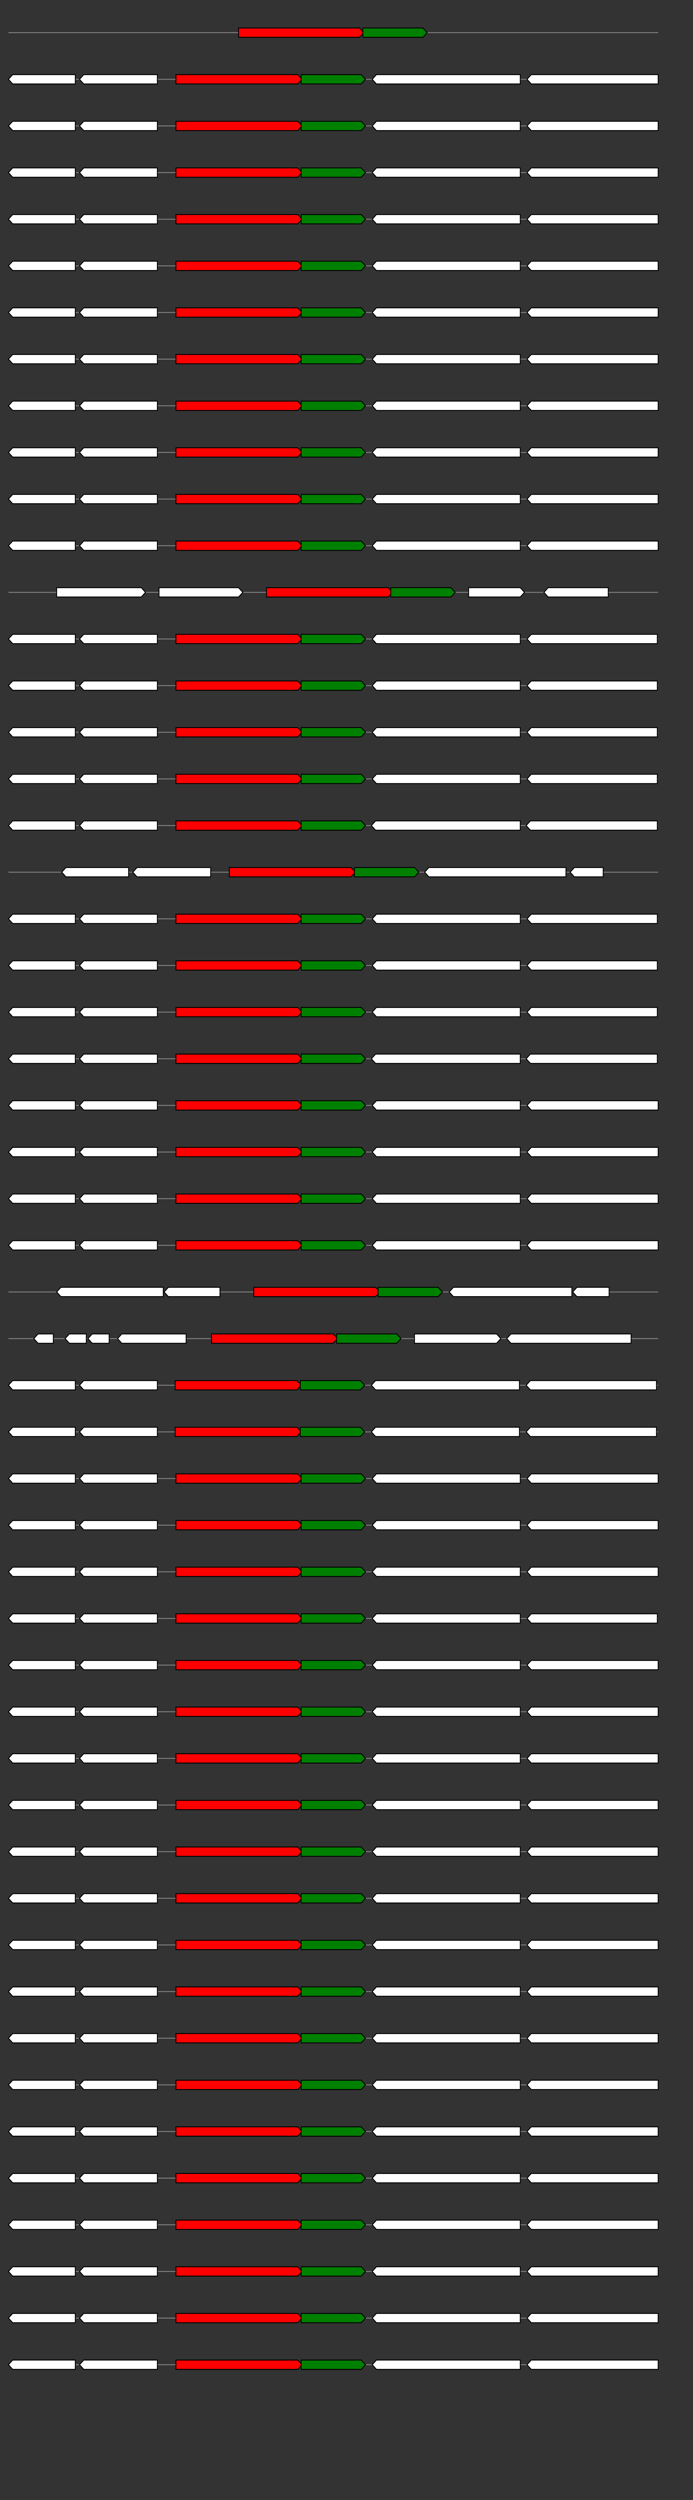 <svg xmlns="http://www.w3.org/2000/svg" height="2770" width="768.0" version="1.1" y="0" x="0" preserveAspectRatio="none" xmlns:xlink="http://www.w3.org/1999/xlink" viewBox="0 0 819.2 2680"  >
<rect x="0" y="0" width="819.2" height="2680" fill="#333333" stroke="none"/>
<g  >
<line y1="35" x2="778.0" style="stroke:grey; stroke-width:1; " x1="10" y2="35"  />
</g>
<g id="all_2_0_0"  >
<polygon style="stroke:black; stroke-width:1; fill:red; " points="282,40 425,40 430,35 425,30 282,30 282,40 "  />
</g>
<g id="all_2_0_1"  >
<polygon style="stroke:black; stroke-width:1; fill:green; " points="429,40 500,40 505,35 500,30 429,30 429,40 "  />
</g>
<g  >
<line y1="85" x2="778.0" style="stroke:grey; stroke-width:1; " x1="10" y2="85"  />
</g>
<g id="all_2_51_0"  >
<polygon style="stroke:black; stroke-width:1; fill:#FFFFFF; " points="10,85 15,80 89,80 89,90 15,90 10,85 "  />
</g>
<g id="all_2_51_1"  >
<polygon style="stroke:black; stroke-width:1; fill:#FFFFFF; " points="94,85 99,80 186,80 186,90 99,90 94,85 "  />
</g>
<g id="all_2_51_2"  >
<polygon style="stroke:black; stroke-width:1; fill:red; " points="208,90 352,90 357,85 352,80 208,80 208,90 "  />
</g>
<g id="all_2_51_3"  >
<polygon style="stroke:black; stroke-width:1; fill:green; " points="356,90 427,90 432,85 427,80 356,80 356,90 "  />
</g>
<g id="all_2_51_4"  >
<polygon style="stroke:black; stroke-width:1; fill:#FFFFFF; " points="440,85 445,80 615,80 615,90 445,90 440,85 "  />
</g>
<g id="all_2_51_5"  >
<polygon style="stroke:black; stroke-width:1; fill:#FFFFFF; " points="623,85 628,80 778,80 778,90 628,90 623,85 "  />
</g>
<g  >
<line y1="135" x2="778.0" style="stroke:grey; stroke-width:1; " x1="10" y2="135"  />
</g>
<g id="all_2_52_0"  >
<polygon style="stroke:black; stroke-width:1; fill:#FFFFFF; " points="10,135 15,130 89,130 89,140 15,140 10,135 "  />
</g>
<g id="all_2_52_1"  >
<polygon style="stroke:black; stroke-width:1; fill:#FFFFFF; " points="94,135 99,130 186,130 186,140 99,140 94,135 "  />
</g>
<g id="all_2_52_2"  >
<polygon style="stroke:black; stroke-width:1; fill:red; " points="208,140 352,140 357,135 352,130 208,130 208,140 "  />
</g>
<g id="all_2_52_3"  >
<polygon style="stroke:black; stroke-width:1; fill:green; " points="356,140 427,140 432,135 427,130 356,130 356,140 "  />
</g>
<g id="all_2_52_4"  >
<polygon style="stroke:black; stroke-width:1; fill:#FFFFFF; " points="440,135 445,130 615,130 615,140 445,140 440,135 "  />
</g>
<g id="all_2_52_5"  >
<polygon style="stroke:black; stroke-width:1; fill:#FFFFFF; " points="623,135 628,130 778,130 778,140 628,140 623,135 "  />
</g>
<g  >
<line y1="185" x2="778.0" style="stroke:grey; stroke-width:1; " x1="10" y2="185"  />
</g>
<g id="all_2_53_0"  >
<polygon style="stroke:black; stroke-width:1; fill:#FFFFFF; " points="10,185 15,180 89,180 89,190 15,190 10,185 "  />
</g>
<g id="all_2_53_1"  >
<polygon style="stroke:black; stroke-width:1; fill:#FFFFFF; " points="94,185 99,180 186,180 186,190 99,190 94,185 "  />
</g>
<g id="all_2_53_2"  >
<polygon style="stroke:black; stroke-width:1; fill:red; " points="208,190 352,190 357,185 352,180 208,180 208,190 "  />
</g>
<g id="all_2_53_3"  >
<polygon style="stroke:black; stroke-width:1; fill:green; " points="356,190 427,190 432,185 427,180 356,180 356,190 "  />
</g>
<g id="all_2_53_4"  >
<polygon style="stroke:black; stroke-width:1; fill:#FFFFFF; " points="440,185 445,180 615,180 615,190 445,190 440,185 "  />
</g>
<g id="all_2_53_5"  >
<polygon style="stroke:black; stroke-width:1; fill:#FFFFFF; " points="623,185 628,180 778,180 778,190 628,190 623,185 "  />
</g>
<g  >
<line y1="235" x2="778.0" style="stroke:grey; stroke-width:1; " x1="10" y2="235"  />
</g>
<g id="all_2_54_0"  >
<polygon style="stroke:black; stroke-width:1; fill:#FFFFFF; " points="10,235 15,230 89,230 89,240 15,240 10,235 "  />
</g>
<g id="all_2_54_1"  >
<polygon style="stroke:black; stroke-width:1; fill:#FFFFFF; " points="94,235 99,230 186,230 186,240 99,240 94,235 "  />
</g>
<g id="all_2_54_2"  >
<polygon style="stroke:black; stroke-width:1; fill:red; " points="208,240 352,240 357,235 352,230 208,230 208,240 "  />
</g>
<g id="all_2_54_3"  >
<polygon style="stroke:black; stroke-width:1; fill:green; " points="356,240 427,240 432,235 427,230 356,230 356,240 "  />
</g>
<g id="all_2_54_4"  >
<polygon style="stroke:black; stroke-width:1; fill:#FFFFFF; " points="440,235 445,230 615,230 615,240 445,240 440,235 "  />
</g>
<g id="all_2_54_5"  >
<polygon style="stroke:black; stroke-width:1; fill:#FFFFFF; " points="623,235 628,230 778,230 778,240 628,240 623,235 "  />
</g>
<g  >
<line y1="285" x2="778.0" style="stroke:grey; stroke-width:1; " x1="10" y2="285"  />
</g>
<g id="all_2_55_0"  >
<polygon style="stroke:black; stroke-width:1; fill:#FFFFFF; " points="10,285 15,280 89,280 89,290 15,290 10,285 "  />
</g>
<g id="all_2_55_1"  >
<polygon style="stroke:black; stroke-width:1; fill:#FFFFFF; " points="94,285 99,280 186,280 186,290 99,290 94,285 "  />
</g>
<g id="all_2_55_2"  >
<polygon style="stroke:black; stroke-width:1; fill:red; " points="208,290 352,290 357,285 352,280 208,280 208,290 "  />
</g>
<g id="all_2_55_3"  >
<polygon style="stroke:black; stroke-width:1; fill:green; " points="356,290 427,290 432,285 427,280 356,280 356,290 "  />
</g>
<g id="all_2_55_4"  >
<polygon style="stroke:black; stroke-width:1; fill:#FFFFFF; " points="440,285 445,280 615,280 615,290 445,290 440,285 "  />
</g>
<g id="all_2_55_5"  >
<polygon style="stroke:black; stroke-width:1; fill:#FFFFFF; " points="623,285 628,280 778,280 778,290 628,290 623,285 "  />
</g>
<g  >
<line y1="335" x2="778.0" style="stroke:grey; stroke-width:1; " x1="10" y2="335"  />
</g>
<g id="all_2_56_0"  >
<polygon style="stroke:black; stroke-width:1; fill:#FFFFFF; " points="10,335 15,330 89,330 89,340 15,340 10,335 "  />
</g>
<g id="all_2_56_1"  >
<polygon style="stroke:black; stroke-width:1; fill:#FFFFFF; " points="94,335 99,330 186,330 186,340 99,340 94,335 "  />
</g>
<g id="all_2_56_2"  >
<polygon style="stroke:black; stroke-width:1; fill:red; " points="208,340 352,340 357,335 352,330 208,330 208,340 "  />
</g>
<g id="all_2_56_3"  >
<polygon style="stroke:black; stroke-width:1; fill:green; " points="356,340 427,340 432,335 427,330 356,330 356,340 "  />
</g>
<g id="all_2_56_4"  >
<polygon style="stroke:black; stroke-width:1; fill:#FFFFFF; " points="440,335 445,330 615,330 615,340 445,340 440,335 "  />
</g>
<g id="all_2_56_5"  >
<polygon style="stroke:black; stroke-width:1; fill:#FFFFFF; " points="623,335 628,330 778,330 778,340 628,340 623,335 "  />
</g>
<g  >
<line y1="385" x2="778.0" style="stroke:grey; stroke-width:1; " x1="10" y2="385"  />
</g>
<g id="all_2_57_0"  >
<polygon style="stroke:black; stroke-width:1; fill:#FFFFFF; " points="10,385 15,380 89,380 89,390 15,390 10,385 "  />
</g>
<g id="all_2_57_1"  >
<polygon style="stroke:black; stroke-width:1; fill:#FFFFFF; " points="94,385 99,380 186,380 186,390 99,390 94,385 "  />
</g>
<g id="all_2_57_2"  >
<polygon style="stroke:black; stroke-width:1; fill:red; " points="208,390 352,390 357,385 352,380 208,380 208,390 "  />
</g>
<g id="all_2_57_3"  >
<polygon style="stroke:black; stroke-width:1; fill:green; " points="356,390 427,390 432,385 427,380 356,380 356,390 "  />
</g>
<g id="all_2_57_4"  >
<polygon style="stroke:black; stroke-width:1; fill:#FFFFFF; " points="440,385 445,380 615,380 615,390 445,390 440,385 "  />
</g>
<g id="all_2_57_5"  >
<polygon style="stroke:black; stroke-width:1; fill:#FFFFFF; " points="623,385 628,380 778,380 778,390 628,390 623,385 "  />
</g>
<g  >
<line y1="435" x2="778.0" style="stroke:grey; stroke-width:1; " x1="10" y2="435"  />
</g>
<g id="all_2_58_0"  >
<polygon style="stroke:black; stroke-width:1; fill:#FFFFFF; " points="10,435 15,430 89,430 89,440 15,440 10,435 "  />
</g>
<g id="all_2_58_1"  >
<polygon style="stroke:black; stroke-width:1; fill:#FFFFFF; " points="94,435 99,430 186,430 186,440 99,440 94,435 "  />
</g>
<g id="all_2_58_2"  >
<polygon style="stroke:black; stroke-width:1; fill:red; " points="208,440 352,440 357,435 352,430 208,430 208,440 "  />
</g>
<g id="all_2_58_3"  >
<polygon style="stroke:black; stroke-width:1; fill:green; " points="356,440 427,440 432,435 427,430 356,430 356,440 "  />
</g>
<g id="all_2_58_4"  >
<polygon style="stroke:black; stroke-width:1; fill:#FFFFFF; " points="440,435 445,430 615,430 615,440 445,440 440,435 "  />
</g>
<g id="all_2_58_5"  >
<polygon style="stroke:black; stroke-width:1; fill:#FFFFFF; " points="623,435 628,430 778,430 778,440 628,440 623,435 "  />
</g>
<g  >
<line y1="485" x2="778.0" style="stroke:grey; stroke-width:1; " x1="10" y2="485"  />
</g>
<g id="all_2_59_0"  >
<polygon style="stroke:black; stroke-width:1; fill:#FFFFFF; " points="10,485 15,480 89,480 89,490 15,490 10,485 "  />
</g>
<g id="all_2_59_1"  >
<polygon style="stroke:black; stroke-width:1; fill:#FFFFFF; " points="94,485 99,480 186,480 186,490 99,490 94,485 "  />
</g>
<g id="all_2_59_2"  >
<polygon style="stroke:black; stroke-width:1; fill:red; " points="208,490 352,490 357,485 352,480 208,480 208,490 "  />
</g>
<g id="all_2_59_3"  >
<polygon style="stroke:black; stroke-width:1; fill:green; " points="356,490 427,490 432,485 427,480 356,480 356,490 "  />
</g>
<g id="all_2_59_4"  >
<polygon style="stroke:black; stroke-width:1; fill:#FFFFFF; " points="440,485 445,480 615,480 615,490 445,490 440,485 "  />
</g>
<g id="all_2_59_5"  >
<polygon style="stroke:black; stroke-width:1; fill:#FFFFFF; " points="623,485 628,480 778,480 778,490 628,490 623,485 "  />
</g>
<g  >
<line y1="535" x2="778.0" style="stroke:grey; stroke-width:1; " x1="10" y2="535"  />
</g>
<g id="all_2_60_0"  >
<polygon style="stroke:black; stroke-width:1; fill:#FFFFFF; " points="10,535 15,530 89,530 89,540 15,540 10,535 "  />
</g>
<g id="all_2_60_1"  >
<polygon style="stroke:black; stroke-width:1; fill:#FFFFFF; " points="94,535 99,530 186,530 186,540 99,540 94,535 "  />
</g>
<g id="all_2_60_2"  >
<polygon style="stroke:black; stroke-width:1; fill:red; " points="208,540 352,540 357,535 352,530 208,530 208,540 "  />
</g>
<g id="all_2_60_3"  >
<polygon style="stroke:black; stroke-width:1; fill:green; " points="356,540 427,540 432,535 427,530 356,530 356,540 "  />
</g>
<g id="all_2_60_4"  >
<polygon style="stroke:black; stroke-width:1; fill:#FFFFFF; " points="440,535 445,530 615,530 615,540 445,540 440,535 "  />
</g>
<g id="all_2_60_5"  >
<polygon style="stroke:black; stroke-width:1; fill:#FFFFFF; " points="623,535 628,530 778,530 778,540 628,540 623,535 "  />
</g>
<g  >
<line y1="585" x2="778.0" style="stroke:grey; stroke-width:1; " x1="10" y2="585"  />
</g>
<g id="all_2_61_0"  >
<polygon style="stroke:black; stroke-width:1; fill:#FFFFFF; " points="10,585 15,580 89,580 89,590 15,590 10,585 "  />
</g>
<g id="all_2_61_1"  >
<polygon style="stroke:black; stroke-width:1; fill:#FFFFFF; " points="94,585 99,580 186,580 186,590 99,590 94,585 "  />
</g>
<g id="all_2_61_2"  >
<polygon style="stroke:black; stroke-width:1; fill:red; " points="208,590 352,590 357,585 352,580 208,580 208,590 "  />
</g>
<g id="all_2_61_3"  >
<polygon style="stroke:black; stroke-width:1; fill:green; " points="356,590 427,590 432,585 427,580 356,580 356,590 "  />
</g>
<g id="all_2_61_4"  >
<polygon style="stroke:black; stroke-width:1; fill:#FFFFFF; " points="440,585 445,580 615,580 615,590 445,590 440,585 "  />
</g>
<g id="all_2_61_5"  >
<polygon style="stroke:black; stroke-width:1; fill:#FFFFFF; " points="623,585 628,580 778,580 778,590 628,590 623,585 "  />
</g>
<g  >
<line y1="635" x2="778.0" style="stroke:grey; stroke-width:1; " x1="10" y2="635"  />
</g>
<g id="all_2_62_0"  >
<polygon style="stroke:black; stroke-width:1; fill:#FFFFFF; " points="67,640 167,640 172,635 167,630 67,630 67,640 "  />
</g>
<g id="all_2_62_1"  >
<polygon style="stroke:black; stroke-width:1; fill:#FFFFFF; " points="188,640 282,640 287,635 282,630 188,630 188,640 "  />
</g>
<g id="all_2_62_2"  >
<polygon style="stroke:black; stroke-width:1; fill:red; " points="315,640 459,640 464,635 459,630 315,630 315,640 "  />
</g>
<g id="all_2_62_3"  >
<polygon style="stroke:black; stroke-width:1; fill:green; " points="462,640 533,640 538,635 533,630 462,630 462,640 "  />
</g>
<g id="all_2_62_4"  >
<polygon style="stroke:black; stroke-width:1; fill:#FFFFFF; " points="554,640 615,640 620,635 615,630 554,630 554,640 "  />
</g>
<g id="all_2_62_5"  >
<polygon style="stroke:black; stroke-width:1; fill:#FFFFFF; " points="643,635 648,630 719,630 719,640 648,640 643,635 "  />
</g>
<g  >
<line y1="685" x2="778.0" style="stroke:grey; stroke-width:1; " x1="10" y2="685"  />
</g>
<g id="all_2_63_0"  >
<polygon style="stroke:black; stroke-width:1; fill:#FFFFFF; " points="10,685 15,680 89,680 89,690 15,690 10,685 "  />
</g>
<g id="all_2_63_1"  >
<polygon style="stroke:black; stroke-width:1; fill:#FFFFFF; " points="94,685 99,680 186,680 186,690 99,690 94,685 "  />
</g>
<g id="all_2_63_2"  >
<polygon style="stroke:black; stroke-width:1; fill:red; " points="208,690 352,690 357,685 352,680 208,680 208,690 "  />
</g>
<g id="all_2_63_3"  >
<polygon style="stroke:black; stroke-width:1; fill:green; " points="356,690 427,690 432,685 427,680 356,680 356,690 "  />
</g>
<g id="all_2_63_4"  >
<polygon style="stroke:black; stroke-width:1; fill:#FFFFFF; " points="440,685 445,680 615,680 615,690 445,690 440,685 "  />
</g>
<g id="all_2_63_5"  >
<polygon style="stroke:black; stroke-width:1; fill:#FFFFFF; " points="623,685 628,680 777,680 777,690 628,690 623,685 "  />
</g>
<g  >
<line y1="735" x2="778.0" style="stroke:grey; stroke-width:1; " x1="10" y2="735"  />
</g>
<g id="all_2_64_0"  >
<polygon style="stroke:black; stroke-width:1; fill:#FFFFFF; " points="10,735 15,730 89,730 89,740 15,740 10,735 "  />
</g>
<g id="all_2_64_1"  >
<polygon style="stroke:black; stroke-width:1; fill:#FFFFFF; " points="94,735 99,730 186,730 186,740 99,740 94,735 "  />
</g>
<g id="all_2_64_2"  >
<polygon style="stroke:black; stroke-width:1; fill:red; " points="208,740 352,740 357,735 352,730 208,730 208,740 "  />
</g>
<g id="all_2_64_3"  >
<polygon style="stroke:black; stroke-width:1; fill:green; " points="356,740 427,740 432,735 427,730 356,730 356,740 "  />
</g>
<g id="all_2_64_4"  >
<polygon style="stroke:black; stroke-width:1; fill:#FFFFFF; " points="440,735 445,730 615,730 615,740 445,740 440,735 "  />
</g>
<g id="all_2_64_5"  >
<polygon style="stroke:black; stroke-width:1; fill:#FFFFFF; " points="623,735 628,730 777,730 777,740 628,740 623,735 "  />
</g>
<g  >
<line y1="785" x2="778.0" style="stroke:grey; stroke-width:1; " x1="10" y2="785"  />
</g>
<g id="all_2_65_0"  >
<polygon style="stroke:black; stroke-width:1; fill:#FFFFFF; " points="10,785 15,780 89,780 89,790 15,790 10,785 "  />
</g>
<g id="all_2_65_1"  >
<polygon style="stroke:black; stroke-width:1; fill:#FFFFFF; " points="94,785 99,780 186,780 186,790 99,790 94,785 "  />
</g>
<g id="all_2_65_2"  >
<polygon style="stroke:black; stroke-width:1; fill:red; " points="208,790 352,790 357,785 352,780 208,780 208,790 "  />
</g>
<g id="all_2_65_3"  >
<polygon style="stroke:black; stroke-width:1; fill:green; " points="356,790 427,790 432,785 427,780 356,780 356,790 "  />
</g>
<g id="all_2_65_4"  >
<polygon style="stroke:black; stroke-width:1; fill:#FFFFFF; " points="440,785 445,780 615,780 615,790 445,790 440,785 "  />
</g>
<g id="all_2_65_5"  >
<polygon style="stroke:black; stroke-width:1; fill:#FFFFFF; " points="623,785 628,780 777,780 777,790 628,790 623,785 "  />
</g>
<g  >
<line y1="835" x2="778.0" style="stroke:grey; stroke-width:1; " x1="10" y2="835"  />
</g>
<g id="all_2_66_0"  >
<polygon style="stroke:black; stroke-width:1; fill:#FFFFFF; " points="10,835 15,830 89,830 89,840 15,840 10,835 "  />
</g>
<g id="all_2_66_1"  >
<polygon style="stroke:black; stroke-width:1; fill:#FFFFFF; " points="94,835 99,830 186,830 186,840 99,840 94,835 "  />
</g>
<g id="all_2_66_2"  >
<polygon style="stroke:black; stroke-width:1; fill:red; " points="208,840 352,840 357,835 352,830 208,830 208,840 "  />
</g>
<g id="all_2_66_3"  >
<polygon style="stroke:black; stroke-width:1; fill:green; " points="356,840 427,840 432,835 427,830 356,830 356,840 "  />
</g>
<g id="all_2_66_4"  >
<polygon style="stroke:black; stroke-width:1; fill:#FFFFFF; " points="440,835 445,830 615,830 615,840 445,840 440,835 "  />
</g>
<g id="all_2_66_5"  >
<polygon style="stroke:black; stroke-width:1; fill:#FFFFFF; " points="623,835 628,830 777,830 777,840 628,840 623,835 "  />
</g>
<g  >
<line y1="885" x2="778.0" style="stroke:grey; stroke-width:1; " x1="10" y2="885"  />
</g>
<g id="all_2_67_0"  >
<polygon style="stroke:black; stroke-width:1; fill:#FFFFFF; " points="10,885 15,880 89,880 89,890 15,890 10,885 "  />
</g>
<g id="all_2_67_1"  >
<polygon style="stroke:black; stroke-width:1; fill:#FFFFFF; " points="94,885 99,880 186,880 186,890 99,890 94,885 "  />
</g>
<g id="all_2_67_2"  >
<polygon style="stroke:black; stroke-width:1; fill:red; " points="208,890 352,890 357,885 352,880 208,880 208,890 "  />
</g>
<g id="all_2_67_3"  >
<polygon style="stroke:black; stroke-width:1; fill:green; " points="356,890 427,890 432,885 427,880 356,880 356,890 "  />
</g>
<g id="all_2_67_4"  >
<polygon style="stroke:black; stroke-width:1; fill:#FFFFFF; " points="439,885 444,880 615,880 615,890 444,890 439,885 "  />
</g>
<g id="all_2_67_5"  >
<polygon style="stroke:black; stroke-width:1; fill:#FFFFFF; " points="622,885 627,880 777,880 777,890 627,890 622,885 "  />
</g>
<g  >
<line y1="935" x2="778.0" style="stroke:grey; stroke-width:1; " x1="10" y2="935"  />
</g>
<g id="all_2_68_0"  >
<polygon style="stroke:black; stroke-width:1; fill:#FFFFFF; " points="73,935 78,930 152,930 152,940 78,940 73,935 "  />
</g>
<g id="all_2_68_1"  >
<polygon style="stroke:black; stroke-width:1; fill:#FFFFFF; " points="157,935 162,930 249,930 249,940 162,940 157,935 "  />
</g>
<g id="all_2_68_2"  >
<polygon style="stroke:black; stroke-width:1; fill:red; " points="271,940 415,940 420,935 415,930 271,930 271,940 "  />
</g>
<g id="all_2_68_3"  >
<polygon style="stroke:black; stroke-width:1; fill:green; " points="419,940 490,940 495,935 490,930 419,930 419,940 "  />
</g>
<g id="all_2_68_4"  >
<polygon style="stroke:black; stroke-width:1; fill:#FFFFFF; " points="502,935 507,930 669,930 669,940 507,940 502,935 "  />
</g>
<g id="all_2_68_5"  >
<polygon style="stroke:black; stroke-width:1; fill:#FFFFFF; " points="674,935 679,930 713,930 713,940 679,940 674,935 "  />
</g>
<g  >
<line y1="985" x2="778.0" style="stroke:grey; stroke-width:1; " x1="10" y2="985"  />
</g>
<g id="all_2_69_0"  >
<polygon style="stroke:black; stroke-width:1; fill:#FFFFFF; " points="10,985 15,980 89,980 89,990 15,990 10,985 "  />
</g>
<g id="all_2_69_1"  >
<polygon style="stroke:black; stroke-width:1; fill:#FFFFFF; " points="94,985 99,980 186,980 186,990 99,990 94,985 "  />
</g>
<g id="all_2_69_2"  >
<polygon style="stroke:black; stroke-width:1; fill:red; " points="208,990 352,990 357,985 352,980 208,980 208,990 "  />
</g>
<g id="all_2_69_3"  >
<polygon style="stroke:black; stroke-width:1; fill:green; " points="356,990 427,990 432,985 427,980 356,980 356,990 "  />
</g>
<g id="all_2_69_4"  >
<polygon style="stroke:black; stroke-width:1; fill:#FFFFFF; " points="440,985 445,980 615,980 615,990 445,990 440,985 "  />
</g>
<g id="all_2_69_5"  >
<polygon style="stroke:black; stroke-width:1; fill:#FFFFFF; " points="623,985 628,980 777,980 777,990 628,990 623,985 "  />
</g>
<g  >
<line y1="1035" x2="778.0" style="stroke:grey; stroke-width:1; " x1="10" y2="1035"  />
</g>
<g id="all_2_70_0"  >
<polygon style="stroke:black; stroke-width:1; fill:#FFFFFF; " points="10,1035 15,1030 89,1030 89,1040 15,1040 10,1035 "  />
</g>
<g id="all_2_70_1"  >
<polygon style="stroke:black; stroke-width:1; fill:#FFFFFF; " points="94,1035 99,1030 186,1030 186,1040 99,1040 94,1035 "  />
</g>
<g id="all_2_70_2"  >
<polygon style="stroke:black; stroke-width:1; fill:red; " points="208,1040 352,1040 357,1035 352,1030 208,1030 208,1040 "  />
</g>
<g id="all_2_70_3"  >
<polygon style="stroke:black; stroke-width:1; fill:green; " points="356,1040 427,1040 432,1035 427,1030 356,1030 356,1040 "  />
</g>
<g id="all_2_70_4"  >
<polygon style="stroke:black; stroke-width:1; fill:#FFFFFF; " points="440,1035 445,1030 615,1030 615,1040 445,1040 440,1035 "  />
</g>
<g id="all_2_70_5"  >
<polygon style="stroke:black; stroke-width:1; fill:#FFFFFF; " points="623,1035 628,1030 777,1030 777,1040 628,1040 623,1035 "  />
</g>
<g  >
<line y1="1085" x2="778.0" style="stroke:grey; stroke-width:1; " x1="10" y2="1085"  />
</g>
<g id="all_2_71_0"  >
<polygon style="stroke:black; stroke-width:1; fill:#FFFFFF; " points="10,1085 15,1080 89,1080 89,1090 15,1090 10,1085 "  />
</g>
<g id="all_2_71_1"  >
<polygon style="stroke:black; stroke-width:1; fill:#FFFFFF; " points="94,1085 99,1080 186,1080 186,1090 99,1090 94,1085 "  />
</g>
<g id="all_2_71_2"  >
<polygon style="stroke:black; stroke-width:1; fill:red; " points="208,1090 352,1090 357,1085 352,1080 208,1080 208,1090 "  />
</g>
<g id="all_2_71_3"  >
<polygon style="stroke:black; stroke-width:1; fill:green; " points="356,1090 427,1090 432,1085 427,1080 356,1080 356,1090 "  />
</g>
<g id="all_2_71_4"  >
<polygon style="stroke:black; stroke-width:1; fill:#FFFFFF; " points="440,1085 445,1080 615,1080 615,1090 445,1090 440,1085 "  />
</g>
<g id="all_2_71_5"  >
<polygon style="stroke:black; stroke-width:1; fill:#FFFFFF; " points="623,1085 628,1080 777,1080 777,1090 628,1090 623,1085 "  />
</g>
<g  >
<line y1="1135" x2="778.0" style="stroke:grey; stroke-width:1; " x1="10" y2="1135"  />
</g>
<g id="all_2_72_0"  >
<polygon style="stroke:black; stroke-width:1; fill:#FFFFFF; " points="10,1135 15,1130 89,1130 89,1140 15,1140 10,1135 "  />
</g>
<g id="all_2_72_1"  >
<polygon style="stroke:black; stroke-width:1; fill:#FFFFFF; " points="94,1135 99,1130 186,1130 186,1140 99,1140 94,1135 "  />
</g>
<g id="all_2_72_2"  >
<polygon style="stroke:black; stroke-width:1; fill:red; " points="208,1140 352,1140 357,1135 352,1130 208,1130 208,1140 "  />
</g>
<g id="all_2_72_3"  >
<polygon style="stroke:black; stroke-width:1; fill:green; " points="356,1140 427,1140 432,1135 427,1130 356,1130 356,1140 "  />
</g>
<g id="all_2_72_4"  >
<polygon style="stroke:black; stroke-width:1; fill:#FFFFFF; " points="439,1135 444,1130 615,1130 615,1140 444,1140 439,1135 "  />
</g>
<g id="all_2_72_5"  >
<polygon style="stroke:black; stroke-width:1; fill:#FFFFFF; " points="622,1135 627,1130 777,1130 777,1140 627,1140 622,1135 "  />
</g>
<g  >
<line y1="1185" x2="778.0" style="stroke:grey; stroke-width:1; " x1="10" y2="1185"  />
</g>
<g id="all_2_73_0"  >
<polygon style="stroke:black; stroke-width:1; fill:#FFFFFF; " points="10,1185 15,1180 89,1180 89,1190 15,1190 10,1185 "  />
</g>
<g id="all_2_73_1"  >
<polygon style="stroke:black; stroke-width:1; fill:#FFFFFF; " points="94,1185 99,1180 186,1180 186,1190 99,1190 94,1185 "  />
</g>
<g id="all_2_73_2"  >
<polygon style="stroke:black; stroke-width:1; fill:red; " points="208,1190 352,1190 357,1185 352,1180 208,1180 208,1190 "  />
</g>
<g id="all_2_73_3"  >
<polygon style="stroke:black; stroke-width:1; fill:green; " points="356,1190 427,1190 432,1185 427,1180 356,1180 356,1190 "  />
</g>
<g id="all_2_73_4"  >
<polygon style="stroke:black; stroke-width:1; fill:#FFFFFF; " points="440,1185 445,1180 615,1180 615,1190 445,1190 440,1185 "  />
</g>
<g id="all_2_73_5"  >
<polygon style="stroke:black; stroke-width:1; fill:#FFFFFF; " points="623,1185 628,1180 778,1180 778,1190 628,1190 623,1185 "  />
</g>
<g  >
<line y1="1235" x2="778.0" style="stroke:grey; stroke-width:1; " x1="10" y2="1235"  />
</g>
<g id="all_2_74_0"  >
<polygon style="stroke:black; stroke-width:1; fill:#FFFFFF; " points="10,1235 15,1230 89,1230 89,1240 15,1240 10,1235 "  />
</g>
<g id="all_2_74_1"  >
<polygon style="stroke:black; stroke-width:1; fill:#FFFFFF; " points="94,1235 99,1230 186,1230 186,1240 99,1240 94,1235 "  />
</g>
<g id="all_2_74_2"  >
<polygon style="stroke:black; stroke-width:1; fill:red; " points="208,1240 352,1240 357,1235 352,1230 208,1230 208,1240 "  />
</g>
<g id="all_2_74_3"  >
<polygon style="stroke:black; stroke-width:1; fill:green; " points="356,1240 427,1240 432,1235 427,1230 356,1230 356,1240 "  />
</g>
<g id="all_2_74_4"  >
<polygon style="stroke:black; stroke-width:1; fill:#FFFFFF; " points="440,1235 445,1230 615,1230 615,1240 445,1240 440,1235 "  />
</g>
<g id="all_2_74_5"  >
<polygon style="stroke:black; stroke-width:1; fill:#FFFFFF; " points="623,1235 628,1230 778,1230 778,1240 628,1240 623,1235 "  />
</g>
<g  >
<line y1="1285" x2="778.0" style="stroke:grey; stroke-width:1; " x1="10" y2="1285"  />
</g>
<g id="all_2_75_0"  >
<polygon style="stroke:black; stroke-width:1; fill:#FFFFFF; " points="10,1285 15,1280 89,1280 89,1290 15,1290 10,1285 "  />
</g>
<g id="all_2_75_1"  >
<polygon style="stroke:black; stroke-width:1; fill:#FFFFFF; " points="94,1285 99,1280 186,1280 186,1290 99,1290 94,1285 "  />
</g>
<g id="all_2_75_2"  >
<polygon style="stroke:black; stroke-width:1; fill:red; " points="208,1290 352,1290 357,1285 352,1280 208,1280 208,1290 "  />
</g>
<g id="all_2_75_3"  >
<polygon style="stroke:black; stroke-width:1; fill:green; " points="356,1290 427,1290 432,1285 427,1280 356,1280 356,1290 "  />
</g>
<g id="all_2_75_4"  >
<polygon style="stroke:black; stroke-width:1; fill:#FFFFFF; " points="440,1285 445,1280 615,1280 615,1290 445,1290 440,1285 "  />
</g>
<g id="all_2_75_5"  >
<polygon style="stroke:black; stroke-width:1; fill:#FFFFFF; " points="623,1285 628,1280 778,1280 778,1290 628,1290 623,1285 "  />
</g>
<g  >
<line y1="1335" x2="778.0" style="stroke:grey; stroke-width:1; " x1="10" y2="1335"  />
</g>
<g id="all_2_76_0"  >
<polygon style="stroke:black; stroke-width:1; fill:#FFFFFF; " points="10,1335 15,1330 89,1330 89,1340 15,1340 10,1335 "  />
</g>
<g id="all_2_76_1"  >
<polygon style="stroke:black; stroke-width:1; fill:#FFFFFF; " points="94,1335 99,1330 186,1330 186,1340 99,1340 94,1335 "  />
</g>
<g id="all_2_76_2"  >
<polygon style="stroke:black; stroke-width:1; fill:red; " points="208,1340 352,1340 357,1335 352,1330 208,1330 208,1340 "  />
</g>
<g id="all_2_76_3"  >
<polygon style="stroke:black; stroke-width:1; fill:green; " points="356,1340 427,1340 432,1335 427,1330 356,1330 356,1340 "  />
</g>
<g id="all_2_76_4"  >
<polygon style="stroke:black; stroke-width:1; fill:#FFFFFF; " points="440,1335 445,1330 615,1330 615,1340 445,1340 440,1335 "  />
</g>
<g id="all_2_76_5"  >
<polygon style="stroke:black; stroke-width:1; fill:#FFFFFF; " points="623,1335 628,1330 778,1330 778,1340 628,1340 623,1335 "  />
</g>
<g  >
<line y1="1385" x2="778.0" style="stroke:grey; stroke-width:1; " x1="10" y2="1385"  />
</g>
<g id="all_2_77_0"  >
<polygon style="stroke:black; stroke-width:1; fill:#FFFFFF; " points="67,1385 72,1380 193,1380 193,1390 72,1390 67,1385 "  />
</g>
<g id="all_2_77_1"  >
<polygon style="stroke:black; stroke-width:1; fill:#FFFFFF; " points="194,1385 199,1380 260,1380 260,1390 199,1390 194,1385 "  />
</g>
<g id="all_2_77_2"  >
<polygon style="stroke:black; stroke-width:1; fill:red; " points="300,1390 444,1390 449,1385 444,1380 300,1380 300,1390 "  />
</g>
<g id="all_2_77_3"  >
<polygon style="stroke:black; stroke-width:1; fill:green; " points="447,1390 518,1390 523,1385 518,1380 447,1380 447,1390 "  />
</g>
<g id="all_2_77_4"  >
<polygon style="stroke:black; stroke-width:1; fill:#FFFFFF; " points="531,1385 536,1380 676,1380 676,1390 536,1390 531,1385 "  />
</g>
<g id="all_2_77_5"  >
<polygon style="stroke:black; stroke-width:1; fill:#FFFFFF; " points="677,1385 682,1380 720,1380 720,1390 682,1390 677,1385 "  />
</g>
<g  >
<line y1="1435" x2="778.0" style="stroke:grey; stroke-width:1; " x1="10" y2="1435"  />
</g>
<g id="all_2_78_0"  >
<polygon style="stroke:black; stroke-width:1; fill:#FFFFFF; " points="40,1435 45,1430 63,1430 63,1440 45,1440 40,1435 "  />
</g>
<g id="all_2_78_1"  >
<polygon style="stroke:black; stroke-width:1; fill:#FFFFFF; " points="77,1435 82,1430 102,1430 102,1440 82,1440 77,1435 "  />
</g>
<g id="all_2_78_2"  >
<polygon style="stroke:black; stroke-width:1; fill:#FFFFFF; " points="104,1435 109,1430 129,1430 129,1440 109,1440 104,1435 "  />
</g>
<g id="all_2_78_3"  >
<polygon style="stroke:black; stroke-width:1; fill:#FFFFFF; " points="139,1435 144,1430 220,1430 220,1440 144,1440 139,1435 "  />
</g>
<g id="all_2_78_4"  >
<polygon style="stroke:black; stroke-width:1; fill:red; " points="250,1440 394,1440 399,1435 394,1430 250,1430 250,1440 "  />
</g>
<g id="all_2_78_5"  >
<polygon style="stroke:black; stroke-width:1; fill:green; " points="398,1440 469,1440 474,1435 469,1430 398,1430 398,1440 "  />
</g>
<g id="all_2_78_6"  >
<polygon style="stroke:black; stroke-width:1; fill:#FFFFFF; " points="490,1440 587,1440 592,1435 587,1430 490,1430 490,1440 "  />
</g>
<g id="all_2_78_7"  >
<polygon style="stroke:black; stroke-width:1; fill:#FFFFFF; " points="599,1435 604,1430 746,1430 746,1440 604,1440 599,1435 "  />
</g>
<g  >
<line y1="1485" x2="778.0" style="stroke:grey; stroke-width:1; " x1="10" y2="1485"  />
</g>
<g id="all_2_79_0"  >
<polygon style="stroke:black; stroke-width:1; fill:#FFFFFF; " points="10,1485 15,1480 89,1480 89,1490 15,1490 10,1485 "  />
</g>
<g id="all_2_79_1"  >
<polygon style="stroke:black; stroke-width:1; fill:#FFFFFF; " points="94,1485 99,1480 186,1480 186,1490 99,1490 94,1485 "  />
</g>
<g id="all_2_79_2"  >
<polygon style="stroke:black; stroke-width:1; fill:red; " points="207,1490 351,1490 356,1485 351,1480 207,1480 207,1490 "  />
</g>
<g id="all_2_79_3"  >
<polygon style="stroke:black; stroke-width:1; fill:green; " points="355,1490 426,1490 431,1485 426,1480 355,1480 355,1490 "  />
</g>
<g id="all_2_79_4"  >
<polygon style="stroke:black; stroke-width:1; fill:#FFFFFF; " points="439,1485 444,1480 614,1480 614,1490 444,1490 439,1485 "  />
</g>
<g id="all_2_79_5"  >
<polygon style="stroke:black; stroke-width:1; fill:#FFFFFF; " points="622,1485 627,1480 776,1480 776,1490 627,1490 622,1485 "  />
</g>
<g  >
<line y1="1535" x2="778.0" style="stroke:grey; stroke-width:1; " x1="10" y2="1535"  />
</g>
<g id="all_2_80_0"  >
<polygon style="stroke:black; stroke-width:1; fill:#FFFFFF; " points="10,1535 15,1530 89,1530 89,1540 15,1540 10,1535 "  />
</g>
<g id="all_2_80_1"  >
<polygon style="stroke:black; stroke-width:1; fill:#FFFFFF; " points="94,1535 99,1530 186,1530 186,1540 99,1540 94,1535 "  />
</g>
<g id="all_2_80_2"  >
<polygon style="stroke:black; stroke-width:1; fill:red; " points="207,1540 351,1540 356,1535 351,1530 207,1530 207,1540 "  />
</g>
<g id="all_2_80_3"  >
<polygon style="stroke:black; stroke-width:1; fill:green; " points="355,1540 426,1540 431,1535 426,1530 355,1530 355,1540 "  />
</g>
<g id="all_2_80_4"  >
<polygon style="stroke:black; stroke-width:1; fill:#FFFFFF; " points="439,1535 444,1530 614,1530 614,1540 444,1540 439,1535 "  />
</g>
<g id="all_2_80_5"  >
<polygon style="stroke:black; stroke-width:1; fill:#FFFFFF; " points="622,1535 627,1530 776,1530 776,1540 627,1540 622,1535 "  />
</g>
<g  >
<line y1="1585" x2="778.0" style="stroke:grey; stroke-width:1; " x1="10" y2="1585"  />
</g>
<g id="all_2_81_0"  >
<polygon style="stroke:black; stroke-width:1; fill:#FFFFFF; " points="10,1585 15,1580 89,1580 89,1590 15,1590 10,1585 "  />
</g>
<g id="all_2_81_1"  >
<polygon style="stroke:black; stroke-width:1; fill:#FFFFFF; " points="94,1585 99,1580 186,1580 186,1590 99,1590 94,1585 "  />
</g>
<g id="all_2_81_2"  >
<polygon style="stroke:black; stroke-width:1; fill:red; " points="208,1590 352,1590 357,1585 352,1580 208,1580 208,1590 "  />
</g>
<g id="all_2_81_3"  >
<polygon style="stroke:black; stroke-width:1; fill:green; " points="356,1590 427,1590 432,1585 427,1580 356,1580 356,1590 "  />
</g>
<g id="all_2_81_4"  >
<polygon style="stroke:black; stroke-width:1; fill:#FFFFFF; " points="440,1585 445,1580 615,1580 615,1590 445,1590 440,1585 "  />
</g>
<g id="all_2_81_5"  >
<polygon style="stroke:black; stroke-width:1; fill:#FFFFFF; " points="623,1585 628,1580 778,1580 778,1590 628,1590 623,1585 "  />
</g>
<g  >
<line y1="1635" x2="778.0" style="stroke:grey; stroke-width:1; " x1="10" y2="1635"  />
</g>
<g id="all_2_82_0"  >
<polygon style="stroke:black; stroke-width:1; fill:#FFFFFF; " points="10,1635 15,1630 89,1630 89,1640 15,1640 10,1635 "  />
</g>
<g id="all_2_82_1"  >
<polygon style="stroke:black; stroke-width:1; fill:#FFFFFF; " points="94,1635 99,1630 186,1630 186,1640 99,1640 94,1635 "  />
</g>
<g id="all_2_82_2"  >
<polygon style="stroke:black; stroke-width:1; fill:red; " points="208,1640 352,1640 357,1635 352,1630 208,1630 208,1640 "  />
</g>
<g id="all_2_82_3"  >
<polygon style="stroke:black; stroke-width:1; fill:green; " points="356,1640 427,1640 432,1635 427,1630 356,1630 356,1640 "  />
</g>
<g id="all_2_82_4"  >
<polygon style="stroke:black; stroke-width:1; fill:#FFFFFF; " points="440,1635 445,1630 615,1630 615,1640 445,1640 440,1635 "  />
</g>
<g id="all_2_82_5"  >
<polygon style="stroke:black; stroke-width:1; fill:#FFFFFF; " points="623,1635 628,1630 778,1630 778,1640 628,1640 623,1635 "  />
</g>
<g  >
<line y1="1685" x2="778.0" style="stroke:grey; stroke-width:1; " x1="10" y2="1685"  />
</g>
<g id="all_2_83_0"  >
<polygon style="stroke:black; stroke-width:1; fill:#FFFFFF; " points="10,1685 15,1680 89,1680 89,1690 15,1690 10,1685 "  />
</g>
<g id="all_2_83_1"  >
<polygon style="stroke:black; stroke-width:1; fill:#FFFFFF; " points="94,1685 99,1680 186,1680 186,1690 99,1690 94,1685 "  />
</g>
<g id="all_2_83_2"  >
<polygon style="stroke:black; stroke-width:1; fill:red; " points="208,1690 352,1690 357,1685 352,1680 208,1680 208,1690 "  />
</g>
<g id="all_2_83_3"  >
<polygon style="stroke:black; stroke-width:1; fill:green; " points="356,1690 427,1690 432,1685 427,1680 356,1680 356,1690 "  />
</g>
<g id="all_2_83_4"  >
<polygon style="stroke:black; stroke-width:1; fill:#FFFFFF; " points="440,1685 445,1680 615,1680 615,1690 445,1690 440,1685 "  />
</g>
<g id="all_2_83_5"  >
<polygon style="stroke:black; stroke-width:1; fill:#FFFFFF; " points="623,1685 628,1680 778,1680 778,1690 628,1690 623,1685 "  />
</g>
<g  >
<line y1="1735" x2="778.0" style="stroke:grey; stroke-width:1; " x1="10" y2="1735"  />
</g>
<g id="all_2_84_0"  >
<polygon style="stroke:black; stroke-width:1; fill:#FFFFFF; " points="10,1735 15,1730 89,1730 89,1740 15,1740 10,1735 "  />
</g>
<g id="all_2_84_1"  >
<polygon style="stroke:black; stroke-width:1; fill:#FFFFFF; " points="94,1735 99,1730 186,1730 186,1740 99,1740 94,1735 "  />
</g>
<g id="all_2_84_2"  >
<polygon style="stroke:black; stroke-width:1; fill:red; " points="208,1740 352,1740 357,1735 352,1730 208,1730 208,1740 "  />
</g>
<g id="all_2_84_3"  >
<polygon style="stroke:black; stroke-width:1; fill:green; " points="356,1740 427,1740 432,1735 427,1730 356,1730 356,1740 "  />
</g>
<g id="all_2_84_4"  >
<polygon style="stroke:black; stroke-width:1; fill:#FFFFFF; " points="440,1735 445,1730 615,1730 615,1740 445,1740 440,1735 "  />
</g>
<g id="all_2_84_5"  >
<polygon style="stroke:black; stroke-width:1; fill:#FFFFFF; " points="623,1735 628,1730 777,1730 777,1740 628,1740 623,1735 "  />
</g>
<g  >
<line y1="1785" x2="778.0" style="stroke:grey; stroke-width:1; " x1="10" y2="1785"  />
</g>
<g id="all_2_85_0"  >
<polygon style="stroke:black; stroke-width:1; fill:#FFFFFF; " points="10,1785 15,1780 89,1780 89,1790 15,1790 10,1785 "  />
</g>
<g id="all_2_85_1"  >
<polygon style="stroke:black; stroke-width:1; fill:#FFFFFF; " points="94,1785 99,1780 186,1780 186,1790 99,1790 94,1785 "  />
</g>
<g id="all_2_85_2"  >
<polygon style="stroke:black; stroke-width:1; fill:red; " points="208,1790 352,1790 357,1785 352,1780 208,1780 208,1790 "  />
</g>
<g id="all_2_85_3"  >
<polygon style="stroke:black; stroke-width:1; fill:green; " points="356,1790 427,1790 432,1785 427,1780 356,1780 356,1790 "  />
</g>
<g id="all_2_85_4"  >
<polygon style="stroke:black; stroke-width:1; fill:#FFFFFF; " points="440,1785 445,1780 615,1780 615,1790 445,1790 440,1785 "  />
</g>
<g id="all_2_85_5"  >
<polygon style="stroke:black; stroke-width:1; fill:#FFFFFF; " points="623,1785 628,1780 778,1780 778,1790 628,1790 623,1785 "  />
</g>
<g  >
<line y1="1835" x2="778.0" style="stroke:grey; stroke-width:1; " x1="10" y2="1835"  />
</g>
<g id="all_2_86_0"  >
<polygon style="stroke:black; stroke-width:1; fill:#FFFFFF; " points="10,1835 15,1830 89,1830 89,1840 15,1840 10,1835 "  />
</g>
<g id="all_2_86_1"  >
<polygon style="stroke:black; stroke-width:1; fill:#FFFFFF; " points="94,1835 99,1830 186,1830 186,1840 99,1840 94,1835 "  />
</g>
<g id="all_2_86_2"  >
<polygon style="stroke:black; stroke-width:1; fill:red; " points="208,1840 352,1840 357,1835 352,1830 208,1830 208,1840 "  />
</g>
<g id="all_2_86_3"  >
<polygon style="stroke:black; stroke-width:1; fill:green; " points="356,1840 427,1840 432,1835 427,1830 356,1830 356,1840 "  />
</g>
<g id="all_2_86_4"  >
<polygon style="stroke:black; stroke-width:1; fill:#FFFFFF; " points="440,1835 445,1830 615,1830 615,1840 445,1840 440,1835 "  />
</g>
<g id="all_2_86_5"  >
<polygon style="stroke:black; stroke-width:1; fill:#FFFFFF; " points="623,1835 628,1830 778,1830 778,1840 628,1840 623,1835 "  />
</g>
<g  >
<line y1="1885" x2="778.0" style="stroke:grey; stroke-width:1; " x1="10" y2="1885"  />
</g>
<g id="all_2_87_0"  >
<polygon style="stroke:black; stroke-width:1; fill:#FFFFFF; " points="10,1885 15,1880 89,1880 89,1890 15,1890 10,1885 "  />
</g>
<g id="all_2_87_1"  >
<polygon style="stroke:black; stroke-width:1; fill:#FFFFFF; " points="94,1885 99,1880 186,1880 186,1890 99,1890 94,1885 "  />
</g>
<g id="all_2_87_2"  >
<polygon style="stroke:black; stroke-width:1; fill:red; " points="208,1890 352,1890 357,1885 352,1880 208,1880 208,1890 "  />
</g>
<g id="all_2_87_3"  >
<polygon style="stroke:black; stroke-width:1; fill:green; " points="356,1890 427,1890 432,1885 427,1880 356,1880 356,1890 "  />
</g>
<g id="all_2_87_4"  >
<polygon style="stroke:black; stroke-width:1; fill:#FFFFFF; " points="440,1885 445,1880 615,1880 615,1890 445,1890 440,1885 "  />
</g>
<g id="all_2_87_5"  >
<polygon style="stroke:black; stroke-width:1; fill:#FFFFFF; " points="623,1885 628,1880 778,1880 778,1890 628,1890 623,1885 "  />
</g>
<g  >
<line y1="1935" x2="778.0" style="stroke:grey; stroke-width:1; " x1="10" y2="1935"  />
</g>
<g id="all_2_88_0"  >
<polygon style="stroke:black; stroke-width:1; fill:#FFFFFF; " points="10,1935 15,1930 89,1930 89,1940 15,1940 10,1935 "  />
</g>
<g id="all_2_88_1"  >
<polygon style="stroke:black; stroke-width:1; fill:#FFFFFF; " points="94,1935 99,1930 186,1930 186,1940 99,1940 94,1935 "  />
</g>
<g id="all_2_88_2"  >
<polygon style="stroke:black; stroke-width:1; fill:red; " points="208,1940 352,1940 357,1935 352,1930 208,1930 208,1940 "  />
</g>
<g id="all_2_88_3"  >
<polygon style="stroke:black; stroke-width:1; fill:green; " points="356,1940 427,1940 432,1935 427,1930 356,1930 356,1940 "  />
</g>
<g id="all_2_88_4"  >
<polygon style="stroke:black; stroke-width:1; fill:#FFFFFF; " points="440,1935 445,1930 615,1930 615,1940 445,1940 440,1935 "  />
</g>
<g id="all_2_88_5"  >
<polygon style="stroke:black; stroke-width:1; fill:#FFFFFF; " points="623,1935 628,1930 778,1930 778,1940 628,1940 623,1935 "  />
</g>
<g  >
<line y1="1985" x2="778.0" style="stroke:grey; stroke-width:1; " x1="10" y2="1985"  />
</g>
<g id="all_2_89_0"  >
<polygon style="stroke:black; stroke-width:1; fill:#FFFFFF; " points="10,1985 15,1980 89,1980 89,1990 15,1990 10,1985 "  />
</g>
<g id="all_2_89_1"  >
<polygon style="stroke:black; stroke-width:1; fill:#FFFFFF; " points="94,1985 99,1980 186,1980 186,1990 99,1990 94,1985 "  />
</g>
<g id="all_2_89_2"  >
<polygon style="stroke:black; stroke-width:1; fill:red; " points="208,1990 352,1990 357,1985 352,1980 208,1980 208,1990 "  />
</g>
<g id="all_2_89_3"  >
<polygon style="stroke:black; stroke-width:1; fill:green; " points="356,1990 427,1990 432,1985 427,1980 356,1980 356,1990 "  />
</g>
<g id="all_2_89_4"  >
<polygon style="stroke:black; stroke-width:1; fill:#FFFFFF; " points="440,1985 445,1980 615,1980 615,1990 445,1990 440,1985 "  />
</g>
<g id="all_2_89_5"  >
<polygon style="stroke:black; stroke-width:1; fill:#FFFFFF; " points="623,1985 628,1980 778,1980 778,1990 628,1990 623,1985 "  />
</g>
<g  >
<line y1="2035" x2="778.0" style="stroke:grey; stroke-width:1; " x1="10" y2="2035"  />
</g>
<g id="all_2_90_0"  >
<polygon style="stroke:black; stroke-width:1; fill:#FFFFFF; " points="10,2035 15,2030 89,2030 89,2040 15,2040 10,2035 "  />
</g>
<g id="all_2_90_1"  >
<polygon style="stroke:black; stroke-width:1; fill:#FFFFFF; " points="94,2035 99,2030 186,2030 186,2040 99,2040 94,2035 "  />
</g>
<g id="all_2_90_2"  >
<polygon style="stroke:black; stroke-width:1; fill:red; " points="208,2040 352,2040 357,2035 352,2030 208,2030 208,2040 "  />
</g>
<g id="all_2_90_3"  >
<polygon style="stroke:black; stroke-width:1; fill:green; " points="356,2040 427,2040 432,2035 427,2030 356,2030 356,2040 "  />
</g>
<g id="all_2_90_4"  >
<polygon style="stroke:black; stroke-width:1; fill:#FFFFFF; " points="440,2035 445,2030 615,2030 615,2040 445,2040 440,2035 "  />
</g>
<g id="all_2_90_5"  >
<polygon style="stroke:black; stroke-width:1; fill:#FFFFFF; " points="623,2035 628,2030 778,2030 778,2040 628,2040 623,2035 "  />
</g>
<g  >
<line y1="2085" x2="778.0" style="stroke:grey; stroke-width:1; " x1="10" y2="2085"  />
</g>
<g id="all_2_91_0"  >
<polygon style="stroke:black; stroke-width:1; fill:#FFFFFF; " points="10,2085 15,2080 89,2080 89,2090 15,2090 10,2085 "  />
</g>
<g id="all_2_91_1"  >
<polygon style="stroke:black; stroke-width:1; fill:#FFFFFF; " points="94,2085 99,2080 186,2080 186,2090 99,2090 94,2085 "  />
</g>
<g id="all_2_91_2"  >
<polygon style="stroke:black; stroke-width:1; fill:red; " points="208,2090 352,2090 357,2085 352,2080 208,2080 208,2090 "  />
</g>
<g id="all_2_91_3"  >
<polygon style="stroke:black; stroke-width:1; fill:green; " points="356,2090 427,2090 432,2085 427,2080 356,2080 356,2090 "  />
</g>
<g id="all_2_91_4"  >
<polygon style="stroke:black; stroke-width:1; fill:#FFFFFF; " points="440,2085 445,2080 615,2080 615,2090 445,2090 440,2085 "  />
</g>
<g id="all_2_91_5"  >
<polygon style="stroke:black; stroke-width:1; fill:#FFFFFF; " points="623,2085 628,2080 778,2080 778,2090 628,2090 623,2085 "  />
</g>
<g  >
<line y1="2135" x2="778.0" style="stroke:grey; stroke-width:1; " x1="10" y2="2135"  />
</g>
<g id="all_2_92_0"  >
<polygon style="stroke:black; stroke-width:1; fill:#FFFFFF; " points="10,2135 15,2130 89,2130 89,2140 15,2140 10,2135 "  />
</g>
<g id="all_2_92_1"  >
<polygon style="stroke:black; stroke-width:1; fill:#FFFFFF; " points="94,2135 99,2130 186,2130 186,2140 99,2140 94,2135 "  />
</g>
<g id="all_2_92_2"  >
<polygon style="stroke:black; stroke-width:1; fill:red; " points="208,2140 352,2140 357,2135 352,2130 208,2130 208,2140 "  />
</g>
<g id="all_2_92_3"  >
<polygon style="stroke:black; stroke-width:1; fill:green; " points="356,2140 427,2140 432,2135 427,2130 356,2130 356,2140 "  />
</g>
<g id="all_2_92_4"  >
<polygon style="stroke:black; stroke-width:1; fill:#FFFFFF; " points="440,2135 445,2130 615,2130 615,2140 445,2140 440,2135 "  />
</g>
<g id="all_2_92_5"  >
<polygon style="stroke:black; stroke-width:1; fill:#FFFFFF; " points="623,2135 628,2130 778,2130 778,2140 628,2140 623,2135 "  />
</g>
<g  >
<line y1="2185" x2="778.0" style="stroke:grey; stroke-width:1; " x1="10" y2="2185"  />
</g>
<g id="all_2_93_0"  >
<polygon style="stroke:black; stroke-width:1; fill:#FFFFFF; " points="10,2185 15,2180 89,2180 89,2190 15,2190 10,2185 "  />
</g>
<g id="all_2_93_1"  >
<polygon style="stroke:black; stroke-width:1; fill:#FFFFFF; " points="94,2185 99,2180 186,2180 186,2190 99,2190 94,2185 "  />
</g>
<g id="all_2_93_2"  >
<polygon style="stroke:black; stroke-width:1; fill:red; " points="208,2190 352,2190 357,2185 352,2180 208,2180 208,2190 "  />
</g>
<g id="all_2_93_3"  >
<polygon style="stroke:black; stroke-width:1; fill:green; " points="356,2190 427,2190 432,2185 427,2180 356,2180 356,2190 "  />
</g>
<g id="all_2_93_4"  >
<polygon style="stroke:black; stroke-width:1; fill:#FFFFFF; " points="440,2185 445,2180 615,2180 615,2190 445,2190 440,2185 "  />
</g>
<g id="all_2_93_5"  >
<polygon style="stroke:black; stroke-width:1; fill:#FFFFFF; " points="623,2185 628,2180 778,2180 778,2190 628,2190 623,2185 "  />
</g>
<g  >
<line y1="2235" x2="778.0" style="stroke:grey; stroke-width:1; " x1="10" y2="2235"  />
</g>
<g id="all_2_94_0"  >
<polygon style="stroke:black; stroke-width:1; fill:#FFFFFF; " points="10,2235 15,2230 89,2230 89,2240 15,2240 10,2235 "  />
</g>
<g id="all_2_94_1"  >
<polygon style="stroke:black; stroke-width:1; fill:#FFFFFF; " points="94,2235 99,2230 186,2230 186,2240 99,2240 94,2235 "  />
</g>
<g id="all_2_94_2"  >
<polygon style="stroke:black; stroke-width:1; fill:red; " points="208,2240 352,2240 357,2235 352,2230 208,2230 208,2240 "  />
</g>
<g id="all_2_94_3"  >
<polygon style="stroke:black; stroke-width:1; fill:green; " points="356,2240 427,2240 432,2235 427,2230 356,2230 356,2240 "  />
</g>
<g id="all_2_94_4"  >
<polygon style="stroke:black; stroke-width:1; fill:#FFFFFF; " points="440,2235 445,2230 615,2230 615,2240 445,2240 440,2235 "  />
</g>
<g id="all_2_94_5"  >
<polygon style="stroke:black; stroke-width:1; fill:#FFFFFF; " points="623,2235 628,2230 778,2230 778,2240 628,2240 623,2235 "  />
</g>
<g  >
<line y1="2285" x2="778.0" style="stroke:grey; stroke-width:1; " x1="10" y2="2285"  />
</g>
<g id="all_2_95_0"  >
<polygon style="stroke:black; stroke-width:1; fill:#FFFFFF; " points="10,2285 15,2280 89,2280 89,2290 15,2290 10,2285 "  />
</g>
<g id="all_2_95_1"  >
<polygon style="stroke:black; stroke-width:1; fill:#FFFFFF; " points="94,2285 99,2280 186,2280 186,2290 99,2290 94,2285 "  />
</g>
<g id="all_2_95_2"  >
<polygon style="stroke:black; stroke-width:1; fill:red; " points="208,2290 352,2290 357,2285 352,2280 208,2280 208,2290 "  />
</g>
<g id="all_2_95_3"  >
<polygon style="stroke:black; stroke-width:1; fill:green; " points="356,2290 427,2290 432,2285 427,2280 356,2280 356,2290 "  />
</g>
<g id="all_2_95_4"  >
<polygon style="stroke:black; stroke-width:1; fill:#FFFFFF; " points="440,2285 445,2280 615,2280 615,2290 445,2290 440,2285 "  />
</g>
<g id="all_2_95_5"  >
<polygon style="stroke:black; stroke-width:1; fill:#FFFFFF; " points="623,2285 628,2280 778,2280 778,2290 628,2290 623,2285 "  />
</g>
<g  >
<line y1="2335" x2="778.0" style="stroke:grey; stroke-width:1; " x1="10" y2="2335"  />
</g>
<g id="all_2_96_0"  >
<polygon style="stroke:black; stroke-width:1; fill:#FFFFFF; " points="10,2335 15,2330 89,2330 89,2340 15,2340 10,2335 "  />
</g>
<g id="all_2_96_1"  >
<polygon style="stroke:black; stroke-width:1; fill:#FFFFFF; " points="94,2335 99,2330 186,2330 186,2340 99,2340 94,2335 "  />
</g>
<g id="all_2_96_2"  >
<polygon style="stroke:black; stroke-width:1; fill:red; " points="208,2340 352,2340 357,2335 352,2330 208,2330 208,2340 "  />
</g>
<g id="all_2_96_3"  >
<polygon style="stroke:black; stroke-width:1; fill:green; " points="356,2340 427,2340 432,2335 427,2330 356,2330 356,2340 "  />
</g>
<g id="all_2_96_4"  >
<polygon style="stroke:black; stroke-width:1; fill:#FFFFFF; " points="440,2335 445,2330 615,2330 615,2340 445,2340 440,2335 "  />
</g>
<g id="all_2_96_5"  >
<polygon style="stroke:black; stroke-width:1; fill:#FFFFFF; " points="623,2335 628,2330 778,2330 778,2340 628,2340 623,2335 "  />
</g>
<g  >
<line y1="2385" x2="778.0" style="stroke:grey; stroke-width:1; " x1="10" y2="2385"  />
</g>
<g id="all_2_97_0"  >
<polygon style="stroke:black; stroke-width:1; fill:#FFFFFF; " points="10,2385 15,2380 89,2380 89,2390 15,2390 10,2385 "  />
</g>
<g id="all_2_97_1"  >
<polygon style="stroke:black; stroke-width:1; fill:#FFFFFF; " points="94,2385 99,2380 186,2380 186,2390 99,2390 94,2385 "  />
</g>
<g id="all_2_97_2"  >
<polygon style="stroke:black; stroke-width:1; fill:red; " points="208,2390 352,2390 357,2385 352,2380 208,2380 208,2390 "  />
</g>
<g id="all_2_97_3"  >
<polygon style="stroke:black; stroke-width:1; fill:green; " points="356,2390 427,2390 432,2385 427,2380 356,2380 356,2390 "  />
</g>
<g id="all_2_97_4"  >
<polygon style="stroke:black; stroke-width:1; fill:#FFFFFF; " points="440,2385 445,2380 615,2380 615,2390 445,2390 440,2385 "  />
</g>
<g id="all_2_97_5"  >
<polygon style="stroke:black; stroke-width:1; fill:#FFFFFF; " points="623,2385 628,2380 778,2380 778,2390 628,2390 623,2385 "  />
</g>
<g  >
<line y1="2435" x2="778.0" style="stroke:grey; stroke-width:1; " x1="10" y2="2435"  />
</g>
<g id="all_2_98_0"  >
<polygon style="stroke:black; stroke-width:1; fill:#FFFFFF; " points="10,2435 15,2430 89,2430 89,2440 15,2440 10,2435 "  />
</g>
<g id="all_2_98_1"  >
<polygon style="stroke:black; stroke-width:1; fill:#FFFFFF; " points="94,2435 99,2430 186,2430 186,2440 99,2440 94,2435 "  />
</g>
<g id="all_2_98_2"  >
<polygon style="stroke:black; stroke-width:1; fill:red; " points="208,2440 352,2440 357,2435 352,2430 208,2430 208,2440 "  />
</g>
<g id="all_2_98_3"  >
<polygon style="stroke:black; stroke-width:1; fill:green; " points="356,2440 427,2440 432,2435 427,2430 356,2430 356,2440 "  />
</g>
<g id="all_2_98_4"  >
<polygon style="stroke:black; stroke-width:1; fill:#FFFFFF; " points="440,2435 445,2430 615,2430 615,2440 445,2440 440,2435 "  />
</g>
<g id="all_2_98_5"  >
<polygon style="stroke:black; stroke-width:1; fill:#FFFFFF; " points="623,2435 628,2430 778,2430 778,2440 628,2440 623,2435 "  />
</g>
<g  >
<line y1="2485" x2="778.0" style="stroke:grey; stroke-width:1; " x1="10" y2="2485"  />
</g>
<g id="all_2_99_0"  >
<polygon style="stroke:black; stroke-width:1; fill:#FFFFFF; " points="10,2485 15,2480 89,2480 89,2490 15,2490 10,2485 "  />
</g>
<g id="all_2_99_1"  >
<polygon style="stroke:black; stroke-width:1; fill:#FFFFFF; " points="94,2485 99,2480 186,2480 186,2490 99,2490 94,2485 "  />
</g>
<g id="all_2_99_2"  >
<polygon style="stroke:black; stroke-width:1; fill:red; " points="208,2490 352,2490 357,2485 352,2480 208,2480 208,2490 "  />
</g>
<g id="all_2_99_3"  >
<polygon style="stroke:black; stroke-width:1; fill:green; " points="356,2490 427,2490 432,2485 427,2480 356,2480 356,2490 "  />
</g>
<g id="all_2_99_4"  >
<polygon style="stroke:black; stroke-width:1; fill:#FFFFFF; " points="440,2485 445,2480 615,2480 615,2490 445,2490 440,2485 "  />
</g>
<g id="all_2_99_5"  >
<polygon style="stroke:black; stroke-width:1; fill:#FFFFFF; " points="623,2485 628,2480 778,2480 778,2490 628,2490 623,2485 "  />
</g>
<g  >
<line y1="2535" x2="778.0" style="stroke:grey; stroke-width:1; " x1="10" y2="2535"  />
</g>
<g id="all_2_100_0"  >
<polygon style="stroke:black; stroke-width:1; fill:#FFFFFF; " points="10,2535 15,2530 89,2530 89,2540 15,2540 10,2535 "  />
</g>
<g id="all_2_100_1"  >
<polygon style="stroke:black; stroke-width:1; fill:#FFFFFF; " points="94,2535 99,2530 186,2530 186,2540 99,2540 94,2535 "  />
</g>
<g id="all_2_100_2"  >
<polygon style="stroke:black; stroke-width:1; fill:red; " points="208,2540 352,2540 357,2535 352,2530 208,2530 208,2540 "  />
</g>
<g id="all_2_100_3"  >
<polygon style="stroke:black; stroke-width:1; fill:green; " points="356,2540 427,2540 432,2535 427,2530 356,2530 356,2540 "  />
</g>
<g id="all_2_100_4"  >
<polygon style="stroke:black; stroke-width:1; fill:#FFFFFF; " points="440,2535 445,2530 615,2530 615,2540 445,2540 440,2535 "  />
</g>
<g id="all_2_100_5"  >
<polygon style="stroke:black; stroke-width:1; fill:#FFFFFF; " points="623,2535 628,2530 778,2530 778,2540 628,2540 623,2535 "  />
</g>
</svg>
